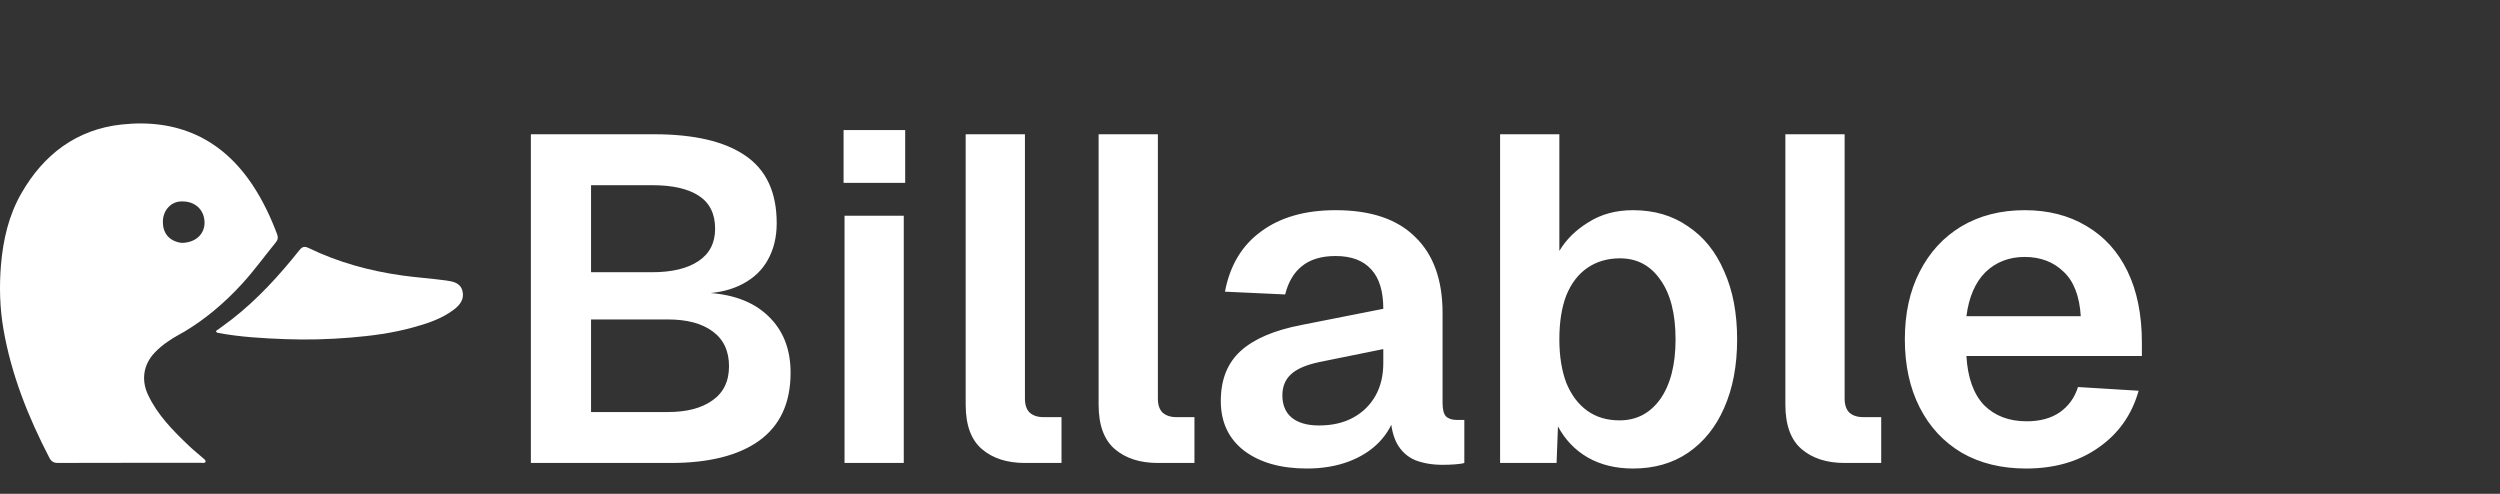 <svg width="81" height="16" viewBox="0 0 81 16" fill="none" xmlns="http://www.w3.org/2000/svg">
<rect x="0" y="0" width="81" height="16" fill="#333333" stroke="none"/>
<path d="M5.989 10.736C5.627 10.935 5.28 11.136 5.002 11.436C4.644 11.82 4.572 12.317 4.797 12.794C5.104 13.447 5.599 13.944 6.107 14.43C6.258 14.575 6.421 14.706 6.579 14.843C6.615 14.874 6.659 14.899 6.663 14.959C6.624 15.021 6.559 14.994 6.506 14.994C4.962 14.996 3.418 14.994 1.875 14.999C1.737 14.999 1.661 14.95 1.599 14.831C0.915 13.513 0.369 12.145 0.113 10.674C-0.008 9.977 -0.027 9.275 0.033 8.569C0.103 7.761 0.282 6.985 0.684 6.278C1.409 5.004 2.481 4.192 3.939 4.034C5.73 3.84 7.185 4.474 8.2 6.02C8.522 6.512 8.773 7.04 8.979 7.591C9.014 7.685 9.008 7.764 8.942 7.845C8.569 8.302 8.224 8.782 7.823 9.217C7.281 9.804 6.683 10.318 5.989 10.736ZM5.874 7.869C6.382 7.874 6.707 7.516 6.611 7.057C6.537 6.705 6.229 6.497 5.829 6.529C5.526 6.553 5.288 6.823 5.278 7.157C5.265 7.549 5.474 7.81 5.874 7.869Z" fill="white"/>
<path d="M7.049 10.783C6.946 10.726 7.034 10.701 7.061 10.68C7.206 10.569 7.358 10.466 7.503 10.353C8.343 9.701 9.047 8.925 9.701 8.105C9.798 7.984 9.873 7.974 10.013 8.042C10.964 8.501 11.974 8.777 13.025 8.925C13.501 8.992 13.98 9.023 14.456 9.088C14.677 9.118 14.914 9.165 14.982 9.42C15.05 9.677 14.918 9.867 14.719 10.021C14.321 10.328 13.849 10.481 13.369 10.612C12.711 10.793 12.036 10.882 11.354 10.938C10.65 10.996 9.945 11.015 9.24 10.988C8.511 10.961 7.78 10.92 7.049 10.783Z" fill="white"/>
<path d="M17.2 15V4.35H21.19C22.49 4.35 23.475 4.58 24.145 5.04C24.825 5.5 25.165 6.23 25.165 7.23C25.165 7.68 25.07 8.075 24.88 8.415C24.7 8.745 24.43 9.005 24.07 9.195C23.72 9.385 23.295 9.49 22.795 9.51L22.78 9.48C23.69 9.51 24.39 9.76 24.88 10.23C25.37 10.69 25.615 11.305 25.615 12.075C25.615 13.055 25.275 13.79 24.595 14.28C23.925 14.76 22.97 15 21.73 15H17.2ZM19.15 13.35H21.64C22.25 13.35 22.73 13.225 23.08 12.975C23.44 12.725 23.62 12.355 23.62 11.865C23.62 11.375 23.445 11 23.095 10.74C22.745 10.48 22.26 10.35 21.64 10.35H19.15V13.35ZM19.15 8.82H21.13C21.77 8.82 22.27 8.7 22.63 8.46C22.99 8.22 23.17 7.87 23.17 7.41C23.17 6.93 22.995 6.575 22.645 6.345C22.295 6.115 21.79 6 21.13 6H19.15V8.82ZM27.363 15V6.99H29.282V15H27.363ZM27.332 5.925V4.215H29.328V5.925H27.332ZM33.208 15C32.628 15 32.163 14.85 31.813 14.55C31.463 14.25 31.288 13.77 31.288 13.11V4.35H33.208V12.915C33.208 13.115 33.258 13.265 33.358 13.365C33.468 13.465 33.618 13.515 33.808 13.515H34.393V15H33.208ZM37.515 15C36.935 15 36.47 14.85 36.12 14.55C35.77 14.25 35.595 13.77 35.595 13.11V4.35H37.515V12.915C37.515 13.115 37.565 13.265 37.665 13.365C37.775 13.465 37.925 13.515 38.115 13.515H38.7V15H37.515ZM42.344 15.18C41.504 15.18 40.829 14.99 40.319 14.61C39.809 14.22 39.554 13.68 39.554 12.99C39.554 12.3 39.769 11.76 40.199 11.37C40.629 10.98 41.284 10.7 42.164 10.53L44.819 10.005C44.819 9.435 44.689 9.01 44.429 8.73C44.169 8.44 43.784 8.295 43.274 8.295C42.814 8.295 42.449 8.405 42.179 8.625C41.919 8.835 41.739 9.14 41.639 9.54L39.689 9.45C39.849 8.6 40.239 7.95 40.859 7.5C41.479 7.04 42.284 6.81 43.274 6.81C44.414 6.81 45.274 7.1 45.854 7.68C46.444 8.25 46.739 9.07 46.739 10.14V13.05C46.739 13.26 46.774 13.405 46.844 13.485C46.924 13.565 47.039 13.605 47.189 13.605H47.444V15C47.384 15.02 47.284 15.035 47.144 15.045C47.014 15.055 46.879 15.06 46.739 15.06C46.409 15.06 46.114 15.01 45.854 14.91C45.594 14.8 45.394 14.615 45.254 14.355C45.114 14.085 45.044 13.72 45.044 13.26L45.209 13.38C45.129 13.73 44.954 14.045 44.684 14.325C44.424 14.595 44.094 14.805 43.694 14.955C43.294 15.105 42.844 15.18 42.344 15.18ZM42.734 13.785C43.164 13.785 43.534 13.7 43.844 13.53C44.154 13.36 44.394 13.125 44.564 12.825C44.734 12.525 44.819 12.17 44.819 11.76V11.31L42.749 11.73C42.319 11.82 42.009 11.955 41.819 12.135C41.639 12.305 41.549 12.53 41.549 12.81C41.549 13.12 41.649 13.36 41.849 13.53C42.059 13.7 42.354 13.785 42.734 13.785ZM52.908 15.18C52.348 15.18 51.858 15.06 51.438 14.82C51.028 14.58 50.708 14.245 50.478 13.815L50.433 15H48.603V4.35H50.523V8.13C50.743 7.76 51.058 7.45 51.468 7.2C51.878 6.94 52.358 6.81 52.908 6.81C53.598 6.81 54.193 6.985 54.693 7.335C55.203 7.675 55.593 8.16 55.863 8.79C56.143 9.41 56.283 10.145 56.283 10.995C56.283 11.845 56.143 12.585 55.863 13.215C55.593 13.835 55.203 14.32 54.693 14.67C54.193 15.01 53.598 15.18 52.908 15.18ZM52.473 13.62C53.023 13.62 53.463 13.39 53.793 12.93C54.123 12.46 54.288 11.815 54.288 10.995C54.288 10.165 54.123 9.52 53.793 9.06C53.473 8.6 53.038 8.37 52.488 8.37C52.078 8.37 51.723 8.475 51.423 8.685C51.133 8.885 50.908 9.18 50.748 9.57C50.598 9.96 50.523 10.435 50.523 10.995C50.523 11.535 50.598 12.005 50.748 12.405C50.908 12.795 51.133 13.095 51.423 13.305C51.713 13.515 52.063 13.62 52.473 13.62ZM59.766 15C59.186 15 58.721 14.85 58.371 14.55C58.021 14.25 57.846 13.77 57.846 13.11V4.35H59.766V12.915C59.766 13.115 59.816 13.265 59.916 13.365C60.026 13.465 60.176 13.515 60.366 13.515H60.951V15H59.766ZM65.647 15.18C64.847 15.18 64.152 15.01 63.562 14.67C62.972 14.32 62.517 13.83 62.197 13.2C61.877 12.57 61.717 11.835 61.717 10.995C61.717 10.155 61.877 9.425 62.197 8.805C62.517 8.175 62.967 7.685 63.547 7.335C64.137 6.985 64.822 6.81 65.602 6.81C66.362 6.81 67.027 6.98 67.597 7.32C68.177 7.66 68.622 8.15 68.932 8.79C69.242 9.43 69.397 10.2 69.397 11.1V11.535H63.712C63.752 12.235 63.942 12.765 64.282 13.125C64.632 13.475 65.092 13.65 65.662 13.65C66.092 13.65 66.447 13.555 66.727 13.365C67.017 13.165 67.217 12.89 67.327 12.54L69.292 12.66C69.072 13.44 68.637 14.055 67.987 14.505C67.347 14.955 66.567 15.18 65.647 15.18ZM63.712 10.245H67.417C67.377 9.595 67.192 9.115 66.862 8.805C66.532 8.485 66.112 8.325 65.602 8.325C65.092 8.325 64.667 8.49 64.327 8.82C63.997 9.15 63.792 9.625 63.712 10.245Z" fill="white"/>
</svg>
